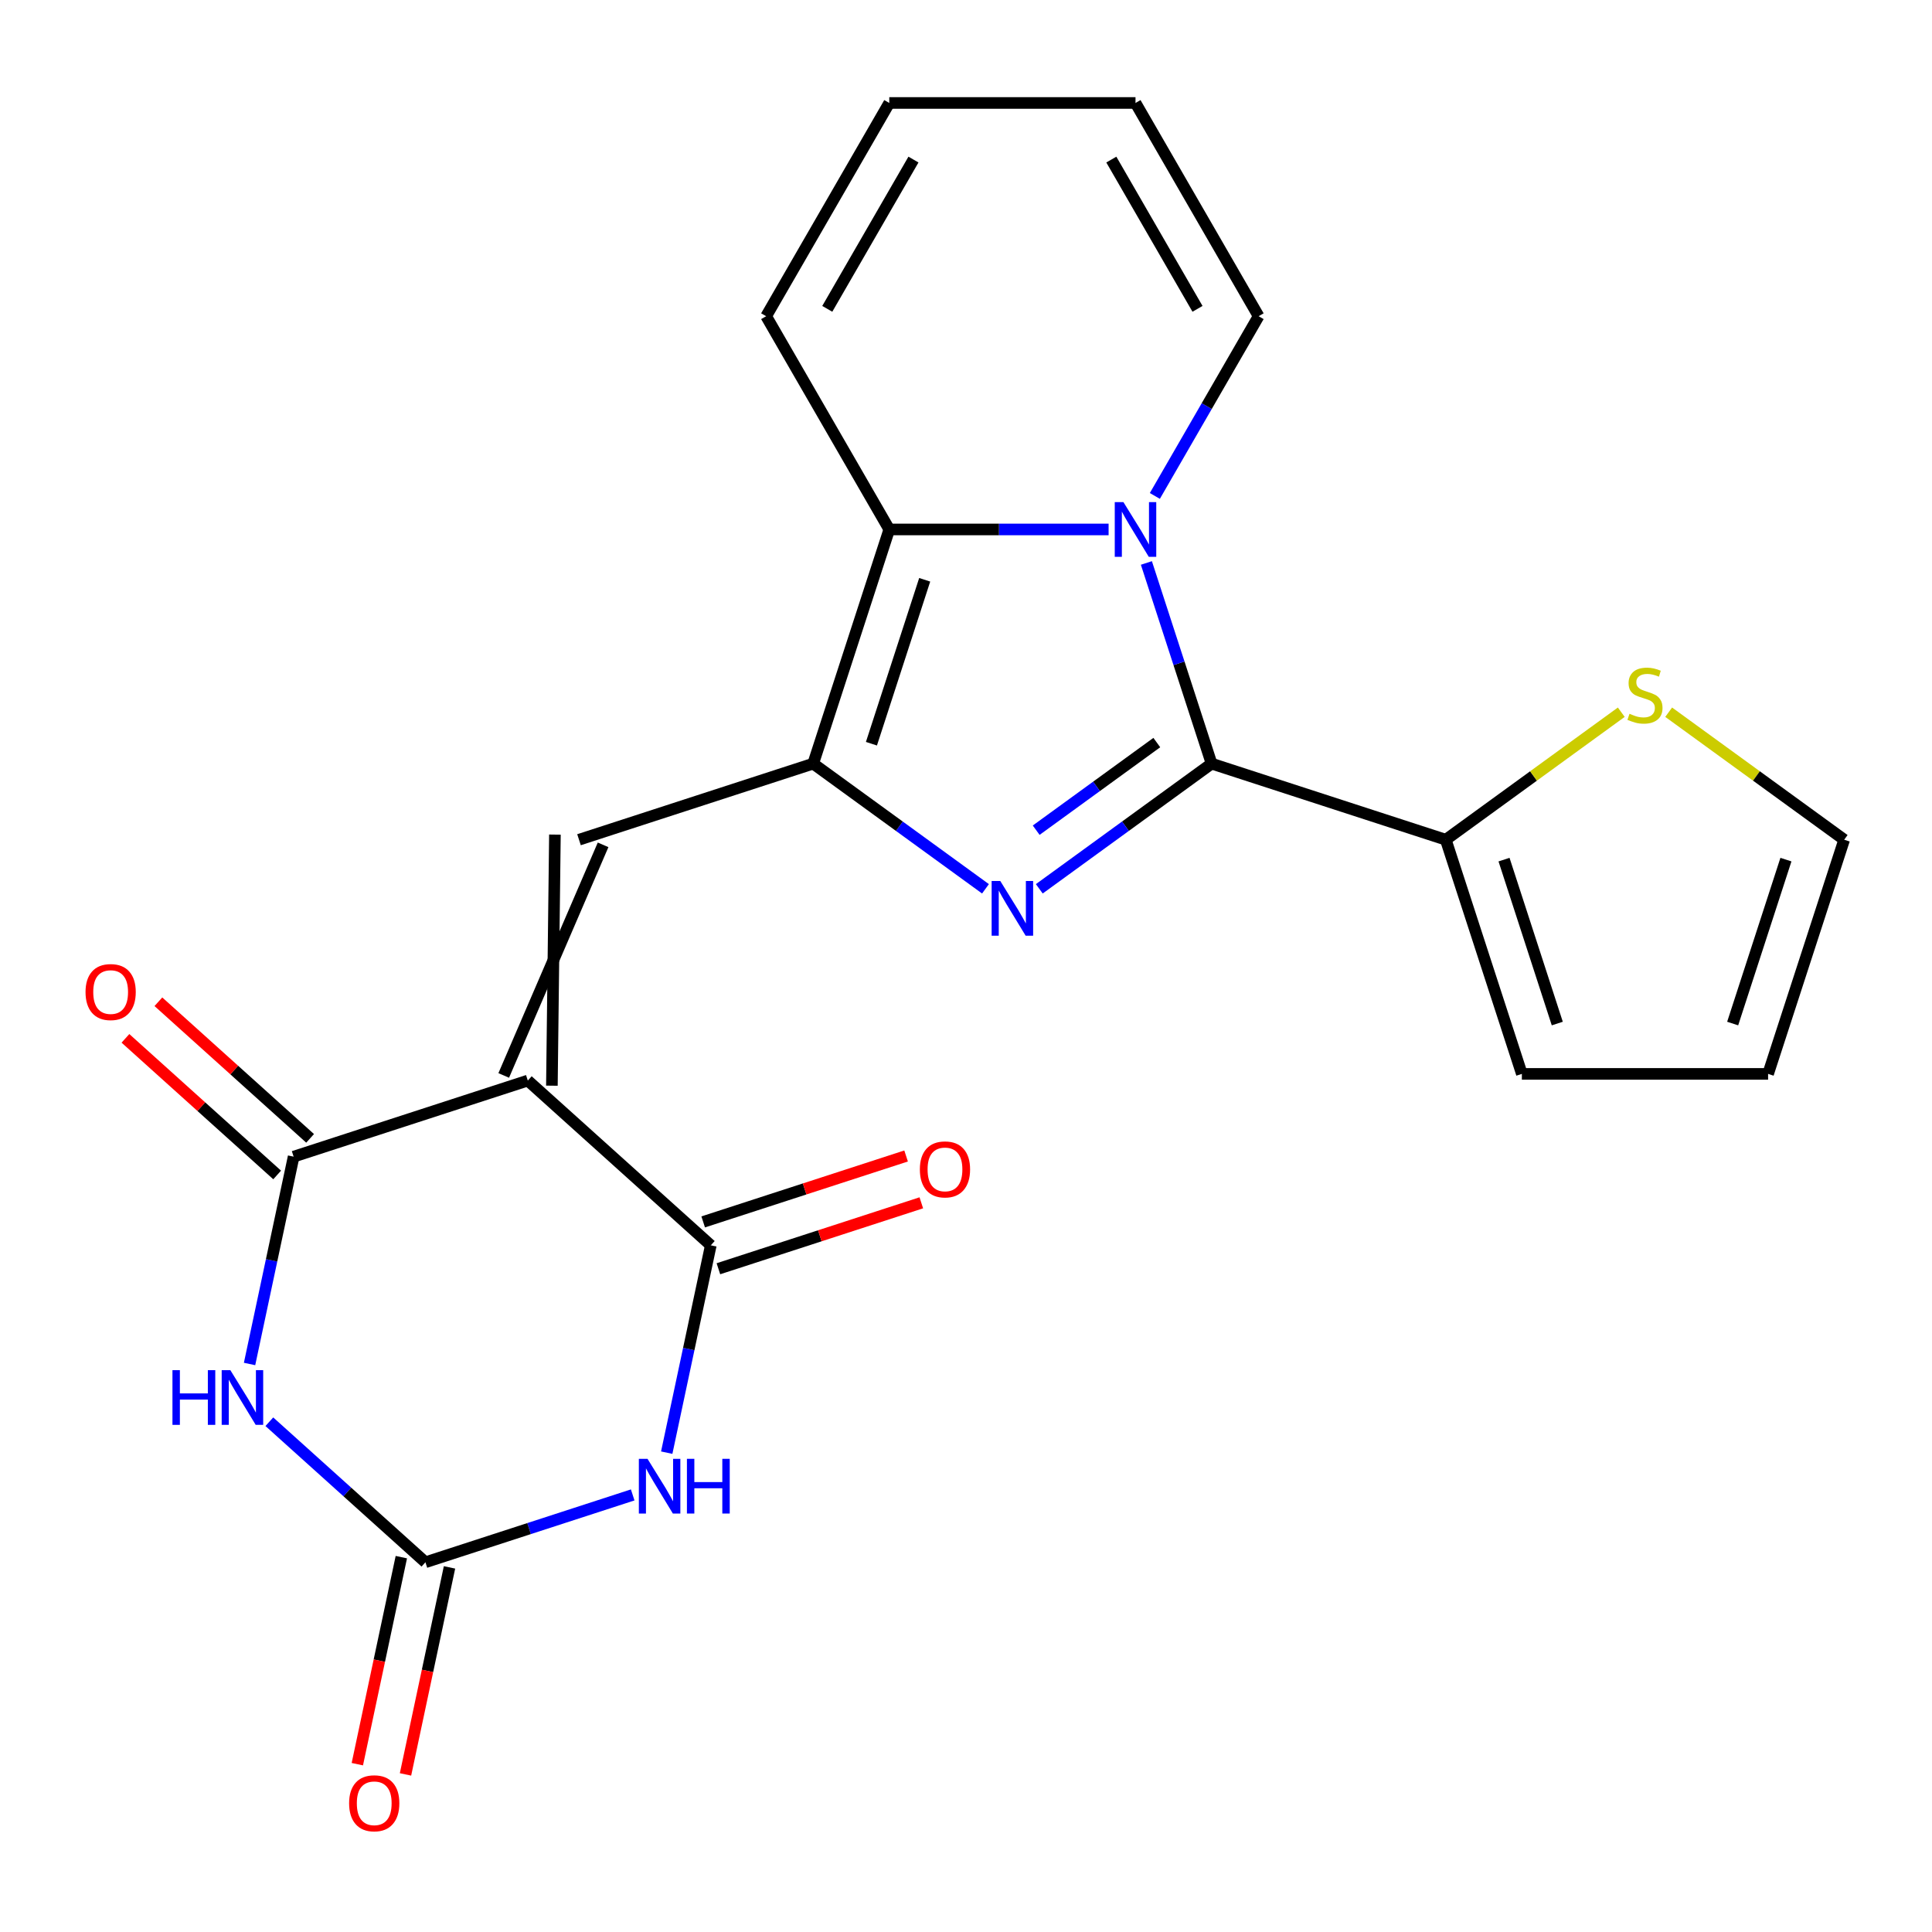 <?xml version='1.0' encoding='iso-8859-1'?>
<svg version='1.1' baseProfile='full'
              xmlns='http://www.w3.org/2000/svg'
                      xmlns:rdkit='http://www.rdkit.org/xml'
                      xmlns:xlink='http://www.w3.org/1999/xlink'
                  xml:space='preserve'
width='1000px' height='1000px' viewBox='0 0 1000 1000'>
<!-- END OF HEADER -->
<rect style='opacity:1.0;fill:#FFFFFF;stroke:none' width='1000' height='1000' x='0' y='0'> </rect>
<path class='bond-6' d='M 273.194,559.299 L 151.983,598.683' style='fill:none;fill-rule:evenodd;stroke:#000000;stroke-width:6px;stroke-linecap:butt;stroke-linejoin:miter;stroke-opacity:1' />
<path class='bond-7' d='M 273.194,559.299 L 367.907,644.579' style='fill:none;fill-rule:evenodd;stroke:#000000;stroke-width:6px;stroke-linecap:butt;stroke-linejoin:miter;stroke-opacity:1' />
<path class='bond-9' d='M 285.66,561.949 L 287.226,431.986' style='fill:none;fill-rule:evenodd;stroke:#000000;stroke-width:6px;stroke-linecap:butt;stroke-linejoin:miter;stroke-opacity:1' />
<path class='bond-9' d='M 260.728,556.65 L 312.158,437.286' style='fill:none;fill-rule:evenodd;stroke:#000000;stroke-width:6px;stroke-linecap:butt;stroke-linejoin:miter;stroke-opacity:1' />
<path class='bond-0' d='M 627.119,395.252 L 582.528,427.649' style='fill:none;fill-rule:evenodd;stroke:#000000;stroke-width:6px;stroke-linecap:butt;stroke-linejoin:miter;stroke-opacity:1' />
<path class='bond-0' d='M 582.528,427.649 L 537.937,460.047' style='fill:none;fill-rule:evenodd;stroke:#0000FF;stroke-width:6px;stroke-linecap:butt;stroke-linejoin:miter;stroke-opacity:1' />
<path class='bond-0' d='M 598.759,384.35 L 567.545,407.028' style='fill:none;fill-rule:evenodd;stroke:#000000;stroke-width:6px;stroke-linecap:butt;stroke-linejoin:miter;stroke-opacity:1' />
<path class='bond-0' d='M 567.545,407.028 L 536.332,429.706' style='fill:none;fill-rule:evenodd;stroke:#0000FF;stroke-width:6px;stroke-linecap:butt;stroke-linejoin:miter;stroke-opacity:1' />
<path class='bond-11' d='M 627.119,395.252 L 748.329,434.636' style='fill:none;fill-rule:evenodd;stroke:#000000;stroke-width:6px;stroke-linecap:butt;stroke-linejoin:miter;stroke-opacity:1' />
<path class='bond-24' d='M 627.119,395.252 L 610.245,343.32' style='fill:none;fill-rule:evenodd;stroke:#000000;stroke-width:6px;stroke-linecap:butt;stroke-linejoin:miter;stroke-opacity:1' />
<path class='bond-24' d='M 610.245,343.32 L 593.371,291.388' style='fill:none;fill-rule:evenodd;stroke:#0000FF;stroke-width:6px;stroke-linecap:butt;stroke-linejoin:miter;stroke-opacity:1' />
<path class='bond-1' d='M 510.085,460.047 L 465.494,427.649' style='fill:none;fill-rule:evenodd;stroke:#0000FF;stroke-width:6px;stroke-linecap:butt;stroke-linejoin:miter;stroke-opacity:1' />
<path class='bond-1' d='M 465.494,427.649 L 420.903,395.252' style='fill:none;fill-rule:evenodd;stroke:#000000;stroke-width:6px;stroke-linecap:butt;stroke-linejoin:miter;stroke-opacity:1' />
<path class='bond-2' d='M 573.809,274.042 L 517.048,274.042' style='fill:none;fill-rule:evenodd;stroke:#0000FF;stroke-width:6px;stroke-linecap:butt;stroke-linejoin:miter;stroke-opacity:1' />
<path class='bond-2' d='M 517.048,274.042 L 460.287,274.042' style='fill:none;fill-rule:evenodd;stroke:#000000;stroke-width:6px;stroke-linecap:butt;stroke-linejoin:miter;stroke-opacity:1' />
<path class='bond-13' d='M 597.75,256.695 L 624.605,210.182' style='fill:none;fill-rule:evenodd;stroke:#0000FF;stroke-width:6px;stroke-linecap:butt;stroke-linejoin:miter;stroke-opacity:1' />
<path class='bond-13' d='M 624.605,210.182 L 651.459,163.668' style='fill:none;fill-rule:evenodd;stroke:#000000;stroke-width:6px;stroke-linecap:butt;stroke-linejoin:miter;stroke-opacity:1' />
<path class='bond-3' d='M 420.903,395.252 L 299.692,434.636' style='fill:none;fill-rule:evenodd;stroke:#000000;stroke-width:6px;stroke-linecap:butt;stroke-linejoin:miter;stroke-opacity:1' />
<path class='bond-8' d='M 420.903,395.252 L 460.287,274.042' style='fill:none;fill-rule:evenodd;stroke:#000000;stroke-width:6px;stroke-linecap:butt;stroke-linejoin:miter;stroke-opacity:1' />
<path class='bond-8' d='M 451.053,384.947 L 478.621,300.1' style='fill:none;fill-rule:evenodd;stroke:#000000;stroke-width:6px;stroke-linecap:butt;stroke-linejoin:miter;stroke-opacity:1' />
<path class='bond-4' d='M 129.172,706 L 140.578,652.342' style='fill:none;fill-rule:evenodd;stroke:#0000FF;stroke-width:6px;stroke-linecap:butt;stroke-linejoin:miter;stroke-opacity:1' />
<path class='bond-4' d='M 140.578,652.342 L 151.983,598.683' style='fill:none;fill-rule:evenodd;stroke:#000000;stroke-width:6px;stroke-linecap:butt;stroke-linejoin:miter;stroke-opacity:1' />
<path class='bond-23' d='M 139.412,735.886 L 179.805,772.256' style='fill:none;fill-rule:evenodd;stroke:#0000FF;stroke-width:6px;stroke-linecap:butt;stroke-linejoin:miter;stroke-opacity:1' />
<path class='bond-23' d='M 179.805,772.256 L 220.198,808.626' style='fill:none;fill-rule:evenodd;stroke:#000000;stroke-width:6px;stroke-linecap:butt;stroke-linejoin:miter;stroke-opacity:1' />
<path class='bond-5' d='M 345.096,751.896 L 356.501,698.238' style='fill:none;fill-rule:evenodd;stroke:#0000FF;stroke-width:6px;stroke-linecap:butt;stroke-linejoin:miter;stroke-opacity:1' />
<path class='bond-5' d='M 356.501,698.238 L 367.907,644.579' style='fill:none;fill-rule:evenodd;stroke:#000000;stroke-width:6px;stroke-linecap:butt;stroke-linejoin:miter;stroke-opacity:1' />
<path class='bond-10' d='M 327.483,773.767 L 273.84,791.197' style='fill:none;fill-rule:evenodd;stroke:#0000FF;stroke-width:6px;stroke-linecap:butt;stroke-linejoin:miter;stroke-opacity:1' />
<path class='bond-10' d='M 273.84,791.197 L 220.198,808.626' style='fill:none;fill-rule:evenodd;stroke:#000000;stroke-width:6px;stroke-linecap:butt;stroke-linejoin:miter;stroke-opacity:1' />
<path class='bond-16' d='M 160.511,589.212 L 121.248,553.859' style='fill:none;fill-rule:evenodd;stroke:#000000;stroke-width:6px;stroke-linecap:butt;stroke-linejoin:miter;stroke-opacity:1' />
<path class='bond-16' d='M 121.248,553.859 L 81.985,518.506' style='fill:none;fill-rule:evenodd;stroke:#FF0000;stroke-width:6px;stroke-linecap:butt;stroke-linejoin:miter;stroke-opacity:1' />
<path class='bond-16' d='M 143.455,608.154 L 104.192,572.802' style='fill:none;fill-rule:evenodd;stroke:#000000;stroke-width:6px;stroke-linecap:butt;stroke-linejoin:miter;stroke-opacity:1' />
<path class='bond-16' d='M 104.192,572.802 L 64.929,537.449' style='fill:none;fill-rule:evenodd;stroke:#FF0000;stroke-width:6px;stroke-linecap:butt;stroke-linejoin:miter;stroke-opacity:1' />
<path class='bond-15' d='M 371.845,656.7 L 424.357,639.638' style='fill:none;fill-rule:evenodd;stroke:#000000;stroke-width:6px;stroke-linecap:butt;stroke-linejoin:miter;stroke-opacity:1' />
<path class='bond-15' d='M 424.357,639.638 L 476.87,622.576' style='fill:none;fill-rule:evenodd;stroke:#FF0000;stroke-width:6px;stroke-linecap:butt;stroke-linejoin:miter;stroke-opacity:1' />
<path class='bond-15' d='M 363.968,632.458 L 416.481,615.396' style='fill:none;fill-rule:evenodd;stroke:#000000;stroke-width:6px;stroke-linecap:butt;stroke-linejoin:miter;stroke-opacity:1' />
<path class='bond-15' d='M 416.481,615.396 L 468.993,598.334' style='fill:none;fill-rule:evenodd;stroke:#FF0000;stroke-width:6px;stroke-linecap:butt;stroke-linejoin:miter;stroke-opacity:1' />
<path class='bond-14' d='M 460.287,274.042 L 396.562,163.668' style='fill:none;fill-rule:evenodd;stroke:#000000;stroke-width:6px;stroke-linecap:butt;stroke-linejoin:miter;stroke-opacity:1' />
<path class='bond-17' d='M 207.732,805.976 L 196.343,859.555' style='fill:none;fill-rule:evenodd;stroke:#000000;stroke-width:6px;stroke-linecap:butt;stroke-linejoin:miter;stroke-opacity:1' />
<path class='bond-17' d='M 196.343,859.555 L 184.955,913.134' style='fill:none;fill-rule:evenodd;stroke:#FF0000;stroke-width:6px;stroke-linecap:butt;stroke-linejoin:miter;stroke-opacity:1' />
<path class='bond-17' d='M 232.664,811.276 L 221.276,864.855' style='fill:none;fill-rule:evenodd;stroke:#000000;stroke-width:6px;stroke-linecap:butt;stroke-linejoin:miter;stroke-opacity:1' />
<path class='bond-17' d='M 221.276,864.855 L 209.887,918.433' style='fill:none;fill-rule:evenodd;stroke:#FF0000;stroke-width:6px;stroke-linecap:butt;stroke-linejoin:miter;stroke-opacity:1' />
<path class='bond-12' d='M 748.329,434.636 L 793.75,401.636' style='fill:none;fill-rule:evenodd;stroke:#000000;stroke-width:6px;stroke-linecap:butt;stroke-linejoin:miter;stroke-opacity:1' />
<path class='bond-12' d='M 793.75,401.636 L 839.171,368.636' style='fill:none;fill-rule:evenodd;stroke:#CCCC00;stroke-width:6px;stroke-linecap:butt;stroke-linejoin:miter;stroke-opacity:1' />
<path class='bond-18' d='M 748.329,434.636 L 787.713,555.847' style='fill:none;fill-rule:evenodd;stroke:#000000;stroke-width:6px;stroke-linecap:butt;stroke-linejoin:miter;stroke-opacity:1' />
<path class='bond-18' d='M 778.479,444.941 L 806.048,529.788' style='fill:none;fill-rule:evenodd;stroke:#000000;stroke-width:6px;stroke-linecap:butt;stroke-linejoin:miter;stroke-opacity:1' />
<path class='bond-19' d='M 863.704,368.636 L 909.125,401.636' style='fill:none;fill-rule:evenodd;stroke:#CCCC00;stroke-width:6px;stroke-linecap:butt;stroke-linejoin:miter;stroke-opacity:1' />
<path class='bond-19' d='M 909.125,401.636 L 954.545,434.636' style='fill:none;fill-rule:evenodd;stroke:#000000;stroke-width:6px;stroke-linecap:butt;stroke-linejoin:miter;stroke-opacity:1' />
<path class='bond-20' d='M 651.459,163.668 L 587.735,53.294' style='fill:none;fill-rule:evenodd;stroke:#000000;stroke-width:6px;stroke-linecap:butt;stroke-linejoin:miter;stroke-opacity:1' />
<path class='bond-20' d='M 619.826,159.857 L 575.219,82.595' style='fill:none;fill-rule:evenodd;stroke:#000000;stroke-width:6px;stroke-linecap:butt;stroke-linejoin:miter;stroke-opacity:1' />
<path class='bond-21' d='M 396.562,163.668 L 460.287,53.294' style='fill:none;fill-rule:evenodd;stroke:#000000;stroke-width:6px;stroke-linecap:butt;stroke-linejoin:miter;stroke-opacity:1' />
<path class='bond-21' d='M 428.196,159.857 L 472.803,82.595' style='fill:none;fill-rule:evenodd;stroke:#000000;stroke-width:6px;stroke-linecap:butt;stroke-linejoin:miter;stroke-opacity:1' />
<path class='bond-22' d='M 787.713,555.847 L 915.162,555.847' style='fill:none;fill-rule:evenodd;stroke:#000000;stroke-width:6px;stroke-linecap:butt;stroke-linejoin:miter;stroke-opacity:1' />
<path class='bond-26' d='M 954.545,434.636 L 915.162,555.847' style='fill:none;fill-rule:evenodd;stroke:#000000;stroke-width:6px;stroke-linecap:butt;stroke-linejoin:miter;stroke-opacity:1' />
<path class='bond-26' d='M 924.396,444.941 L 896.827,529.788' style='fill:none;fill-rule:evenodd;stroke:#000000;stroke-width:6px;stroke-linecap:butt;stroke-linejoin:miter;stroke-opacity:1' />
<path class='bond-25' d='M 587.735,53.294 L 460.287,53.294' style='fill:none;fill-rule:evenodd;stroke:#000000;stroke-width:6px;stroke-linecap:butt;stroke-linejoin:miter;stroke-opacity:1' />
<path  class='atom-2' d='M 517.751 456.005
L 527.031 471.005
Q 527.951 472.485, 529.431 475.165
Q 530.911 477.845, 530.991 478.005
L 530.991 456.005
L 534.751 456.005
L 534.751 484.325
L 530.871 484.325
L 520.911 467.925
Q 519.751 466.005, 518.511 463.805
Q 517.311 461.605, 516.951 460.925
L 516.951 484.325
L 513.271 484.325
L 513.271 456.005
L 517.751 456.005
' fill='#0000FF'/>
<path  class='atom-3' d='M 581.475 259.882
L 590.755 274.882
Q 591.675 276.362, 593.155 279.042
Q 594.635 281.722, 594.715 281.882
L 594.715 259.882
L 598.475 259.882
L 598.475 288.202
L 594.595 288.202
L 584.635 271.802
Q 583.475 269.882, 582.235 267.682
Q 581.035 265.482, 580.675 264.802
L 580.675 288.202
L 576.995 288.202
L 576.995 259.882
L 581.475 259.882
' fill='#0000FF'/>
<path  class='atom-5' d='M 89.265 709.187
L 93.105 709.187
L 93.105 721.227
L 107.585 721.227
L 107.585 709.187
L 111.425 709.187
L 111.425 737.507
L 107.585 737.507
L 107.585 724.427
L 93.105 724.427
L 93.105 737.507
L 89.265 737.507
L 89.265 709.187
' fill='#0000FF'/>
<path  class='atom-5' d='M 119.225 709.187
L 128.505 724.187
Q 129.425 725.667, 130.905 728.347
Q 132.385 731.027, 132.465 731.187
L 132.465 709.187
L 136.225 709.187
L 136.225 737.507
L 132.345 737.507
L 122.385 721.107
Q 121.225 719.187, 119.985 716.987
Q 118.785 714.787, 118.425 714.107
L 118.425 737.507
L 114.745 737.507
L 114.745 709.187
L 119.225 709.187
' fill='#0000FF'/>
<path  class='atom-6' d='M 335.149 755.083
L 344.429 770.083
Q 345.349 771.563, 346.829 774.243
Q 348.309 776.923, 348.389 777.083
L 348.389 755.083
L 352.149 755.083
L 352.149 783.403
L 348.269 783.403
L 338.309 767.003
Q 337.149 765.083, 335.909 762.883
Q 334.709 760.683, 334.349 760.003
L 334.349 783.403
L 330.669 783.403
L 330.669 755.083
L 335.149 755.083
' fill='#0000FF'/>
<path  class='atom-6' d='M 355.549 755.083
L 359.389 755.083
L 359.389 767.123
L 373.869 767.123
L 373.869 755.083
L 377.709 755.083
L 377.709 783.403
L 373.869 783.403
L 373.869 770.323
L 359.389 770.323
L 359.389 783.403
L 355.549 783.403
L 355.549 755.083
' fill='#0000FF'/>
<path  class='atom-13' d='M 843.437 369.444
Q 843.757 369.564, 845.077 370.124
Q 846.397 370.684, 847.837 371.044
Q 849.317 371.364, 850.757 371.364
Q 853.437 371.364, 854.997 370.084
Q 856.557 368.764, 856.557 366.484
Q 856.557 364.924, 855.757 363.964
Q 854.997 363.004, 853.797 362.484
Q 852.597 361.964, 850.597 361.364
Q 848.077 360.604, 846.557 359.884
Q 845.077 359.164, 843.997 357.644
Q 842.957 356.124, 842.957 353.564
Q 842.957 350.004, 845.357 347.804
Q 847.797 345.604, 852.597 345.604
Q 855.877 345.604, 859.597 347.164
L 858.677 350.244
Q 855.277 348.844, 852.717 348.844
Q 849.957 348.844, 848.437 350.004
Q 846.917 351.124, 846.957 353.084
Q 846.957 354.604, 847.717 355.524
Q 848.517 356.444, 849.637 356.964
Q 850.797 357.484, 852.717 358.084
Q 855.277 358.884, 856.797 359.684
Q 858.317 360.484, 859.397 362.124
Q 860.517 363.724, 860.517 366.484
Q 860.517 370.404, 857.877 372.524
Q 855.277 374.604, 850.917 374.604
Q 848.397 374.604, 846.477 374.044
Q 844.597 373.524, 842.357 372.604
L 843.437 369.444
' fill='#CCCC00'/>
<path  class='atom-16' d='M 476.117 605.275
Q 476.117 598.475, 479.477 594.675
Q 482.837 590.875, 489.117 590.875
Q 495.397 590.875, 498.757 594.675
Q 502.117 598.475, 502.117 605.275
Q 502.117 612.155, 498.717 616.075
Q 495.317 619.955, 489.117 619.955
Q 482.877 619.955, 479.477 616.075
Q 476.117 612.195, 476.117 605.275
M 489.117 616.755
Q 493.437 616.755, 495.757 613.875
Q 498.117 610.955, 498.117 605.275
Q 498.117 599.715, 495.757 596.915
Q 493.437 594.075, 489.117 594.075
Q 484.797 594.075, 482.437 596.875
Q 480.117 599.675, 480.117 605.275
Q 480.117 610.995, 482.437 613.875
Q 484.797 616.755, 489.117 616.755
' fill='#FF0000'/>
<path  class='atom-17' d='M 44.271 513.484
Q 44.271 506.684, 47.631 502.884
Q 50.991 499.084, 57.271 499.084
Q 63.551 499.084, 66.911 502.884
Q 70.271 506.684, 70.271 513.484
Q 70.271 520.364, 66.871 524.284
Q 63.471 528.164, 57.271 528.164
Q 51.031 528.164, 47.631 524.284
Q 44.271 520.404, 44.271 513.484
M 57.271 524.964
Q 61.591 524.964, 63.911 522.084
Q 66.271 519.164, 66.271 513.484
Q 66.271 507.924, 63.911 505.124
Q 61.591 502.284, 57.271 502.284
Q 52.951 502.284, 50.591 505.084
Q 48.271 507.884, 48.271 513.484
Q 48.271 519.204, 50.591 522.084
Q 52.951 524.964, 57.271 524.964
' fill='#FF0000'/>
<path  class='atom-18' d='M 180.7 933.37
Q 180.7 926.57, 184.06 922.77
Q 187.42 918.97, 193.7 918.97
Q 199.98 918.97, 203.34 922.77
Q 206.7 926.57, 206.7 933.37
Q 206.7 940.25, 203.3 944.17
Q 199.9 948.05, 193.7 948.05
Q 187.46 948.05, 184.06 944.17
Q 180.7 940.29, 180.7 933.37
M 193.7 944.85
Q 198.02 944.85, 200.34 941.97
Q 202.7 939.05, 202.7 933.37
Q 202.7 927.81, 200.34 925.01
Q 198.02 922.17, 193.7 922.17
Q 189.38 922.17, 187.02 924.97
Q 184.7 927.77, 184.7 933.37
Q 184.7 939.09, 187.02 941.97
Q 189.38 944.85, 193.7 944.85
' fill='#FF0000'/>
</svg>
